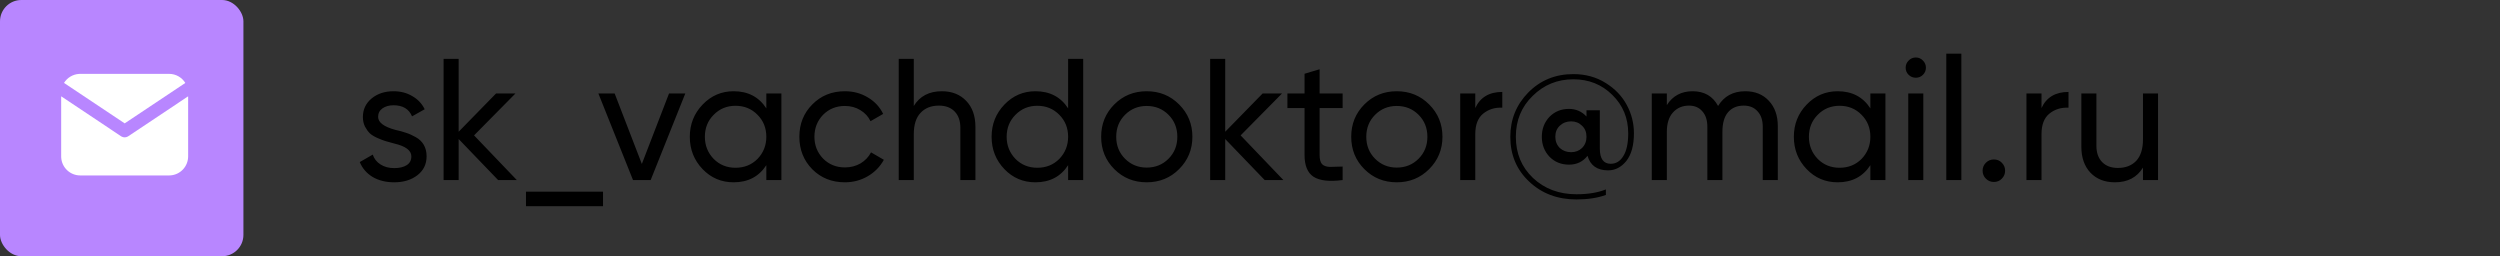 <?xml version="1.0" encoding="UTF-8"?> <svg xmlns="http://www.w3.org/2000/svg" width="361" height="37" viewBox="0 0 361 37" fill="none"><rect x="0" y="0" width="361" height="37" fill="#333333" stroke="none"/><rect width="35.15" height="37" rx="3.083" fill="#B886FF"></rect><path d="M27.167 13.907V22.584C27.167 23.285 26.899 23.96 26.417 24.47C25.936 24.981 25.278 25.288 24.578 25.329L24.417 25.334H11.583C10.882 25.334 10.207 25.066 9.697 24.584C9.186 24.103 8.879 23.445 8.838 22.745L8.833 22.584V13.907L17.491 19.68L17.598 19.74C17.723 19.801 17.86 19.833 18 19.833C18.139 19.833 18.277 19.801 18.402 19.74L18.509 19.68L27.167 13.907Z" fill="white"></path><path d="M24.417 10.666C25.407 10.666 26.275 11.189 26.759 11.975L18 17.814L9.241 11.975C9.471 11.601 9.787 11.289 10.162 11.062C10.538 10.836 10.962 10.702 11.399 10.673L11.583 10.666H24.417Z" fill="white"></path><path d="M54.6 16.875C54.6 17.675 55.425 18.3 57.075 18.75C57.692 18.883 58.208 19.025 58.625 19.175C59.058 19.308 59.525 19.517 60.025 19.8C60.542 20.083 60.933 20.458 61.2 20.925C61.467 21.392 61.6 21.942 61.6 22.575C61.6 23.708 61.158 24.617 60.275 25.3C59.392 25.983 58.275 26.325 56.925 26.325C55.725 26.325 54.683 26.067 53.8 25.55C52.933 25.017 52.317 24.3 51.95 23.4L53.825 22.325C54.025 22.925 54.4 23.4 54.95 23.75C55.5 24.1 56.158 24.275 56.925 24.275C57.675 24.275 58.275 24.133 58.725 23.85C59.175 23.567 59.4 23.142 59.4 22.575C59.4 21.725 58.575 21.108 56.925 20.725C56.375 20.575 55.958 20.458 55.675 20.375C55.392 20.292 55 20.142 54.5 19.925C54.017 19.708 53.65 19.483 53.4 19.25C53.15 19 52.917 18.675 52.7 18.275C52.5 17.858 52.4 17.4 52.4 16.9C52.4 15.817 52.817 14.925 53.65 14.225C54.5 13.525 55.558 13.175 56.825 13.175C57.842 13.175 58.742 13.408 59.525 13.875C60.325 14.325 60.925 14.958 61.325 15.775L59.5 16.8C59.05 15.733 58.158 15.2 56.825 15.2C56.192 15.2 55.658 15.35 55.225 15.65C54.808 15.95 54.6 16.358 54.6 16.875ZM68.453 19.55L74.628 26H71.928L66.228 20.075V26H64.053V8.5H66.228V19.025L71.628 13.5H74.428L68.453 19.55ZM87.076 29.775H75.951V27.675H87.076V29.775ZM92.682 23.675L96.607 13.5H98.957L93.957 26H91.407L86.407 13.5H88.757L92.682 23.675ZM110.658 15.65V13.5H112.833V26H110.658V23.85C109.591 25.5 108.016 26.325 105.933 26.325C104.166 26.325 102.675 25.692 101.458 24.425C100.225 23.142 99.608 21.583 99.608 19.75C99.608 17.933 100.225 16.383 101.458 15.1C102.691 13.817 104.183 13.175 105.933 13.175C108.016 13.175 109.591 14 110.658 15.65ZM106.208 24.225C107.475 24.225 108.533 23.8 109.383 22.95C110.233 22.067 110.658 21 110.658 19.75C110.658 18.483 110.233 17.425 109.383 16.575C108.533 15.708 107.475 15.275 106.208 15.275C104.958 15.275 103.908 15.708 103.058 16.575C102.208 17.425 101.783 18.483 101.783 19.75C101.783 21 102.208 22.067 103.058 22.95C103.908 23.8 104.958 24.225 106.208 24.225ZM122.003 26.325C120.12 26.325 118.553 25.7 117.303 24.45C116.053 23.183 115.428 21.617 115.428 19.75C115.428 17.883 116.053 16.325 117.303 15.075C118.553 13.808 120.12 13.175 122.003 13.175C123.237 13.175 124.345 13.475 125.328 14.075C126.312 14.658 127.045 15.45 127.528 16.45L125.703 17.5C125.387 16.833 124.895 16.3 124.228 15.9C123.578 15.5 122.837 15.3 122.003 15.3C120.753 15.3 119.703 15.725 118.853 16.575C118.02 17.442 117.603 18.5 117.603 19.75C117.603 20.983 118.02 22.033 118.853 22.9C119.703 23.75 120.753 24.175 122.003 24.175C122.837 24.175 123.587 23.983 124.253 23.6C124.92 23.2 125.428 22.667 125.778 22L127.628 23.075C127.078 24.075 126.303 24.867 125.303 25.45C124.303 26.033 123.203 26.325 122.003 26.325ZM136.001 13.175C137.467 13.175 138.642 13.642 139.526 14.575C140.409 15.492 140.851 16.742 140.851 18.325V26H138.676V18.45C138.676 17.45 138.401 16.667 137.851 16.1C137.301 15.533 136.542 15.25 135.576 15.25C134.459 15.25 133.576 15.6 132.926 16.3C132.276 16.983 131.951 18.008 131.951 19.375V26H129.776V8.5H131.951V15.3C132.817 13.883 134.167 13.175 136.001 13.175ZM154.237 15.65V8.5H156.412V26H154.237V23.85C153.17 25.5 151.595 26.325 149.512 26.325C147.745 26.325 146.254 25.692 145.037 24.425C143.804 23.142 143.187 21.583 143.187 19.75C143.187 17.933 143.804 16.383 145.037 15.1C146.27 13.817 147.762 13.175 149.512 13.175C151.595 13.175 153.17 14 154.237 15.65ZM149.787 24.225C151.054 24.225 152.112 23.8 152.962 22.95C153.812 22.067 154.237 21 154.237 19.75C154.237 18.483 153.812 17.425 152.962 16.575C152.112 15.708 151.054 15.275 149.787 15.275C148.537 15.275 147.487 15.708 146.637 16.575C145.787 17.425 145.362 18.483 145.362 19.75C145.362 21 145.787 22.067 146.637 22.95C147.487 23.8 148.537 24.225 149.787 24.225ZM170.257 24.425C168.991 25.692 167.432 26.325 165.582 26.325C163.732 26.325 162.174 25.692 160.907 24.425C159.641 23.158 159.007 21.6 159.007 19.75C159.007 17.9 159.641 16.342 160.907 15.075C162.174 13.808 163.732 13.175 165.582 13.175C167.432 13.175 168.991 13.808 170.257 15.075C171.541 16.358 172.182 17.917 172.182 19.75C172.182 21.583 171.541 23.142 170.257 24.425ZM165.582 24.2C166.832 24.2 167.882 23.775 168.732 22.925C169.582 22.075 170.007 21.017 170.007 19.75C170.007 18.483 169.582 17.425 168.732 16.575C167.882 15.725 166.832 15.3 165.582 15.3C164.349 15.3 163.307 15.725 162.457 16.575C161.607 17.425 161.182 18.483 161.182 19.75C161.182 21.017 161.607 22.075 162.457 22.925C163.307 23.775 164.349 24.2 165.582 24.2ZM179.146 19.55L185.321 26H182.621L176.921 20.075V26H174.746V8.5H176.921V19.025L182.321 13.5H185.121L179.146 19.55ZM193.876 13.5V15.6H190.551V22.375C190.551 22.992 190.667 23.433 190.901 23.7C191.151 23.95 191.526 24.083 192.026 24.1C192.526 24.1 193.142 24.083 193.876 24.05V26C191.959 26.25 190.559 26.092 189.676 25.525C188.809 24.958 188.376 23.908 188.376 22.375V15.6H185.901V13.5H188.376V10.65L190.551 10V13.5H193.876ZM206.366 24.425C205.099 25.692 203.541 26.325 201.691 26.325C199.841 26.325 198.282 25.692 197.016 24.425C195.749 23.158 195.116 21.6 195.116 19.75C195.116 17.9 195.749 16.342 197.016 15.075C198.282 13.808 199.841 13.175 201.691 13.175C203.541 13.175 205.099 13.808 206.366 15.075C207.649 16.358 208.291 17.917 208.291 19.75C208.291 21.583 207.649 23.142 206.366 24.425ZM201.691 24.2C202.941 24.2 203.991 23.775 204.841 22.925C205.691 22.075 206.116 21.017 206.116 19.75C206.116 18.483 205.691 17.425 204.841 16.575C203.991 15.725 202.941 15.3 201.691 15.3C200.457 15.3 199.416 15.725 198.566 16.575C197.716 17.425 197.291 18.483 197.291 19.75C197.291 21.017 197.716 22.075 198.566 22.925C199.416 23.775 200.457 24.2 201.691 24.2ZM213.03 13.5V15.6C213.747 14.05 215.047 13.275 216.93 13.275V15.55C215.863 15.5 214.947 15.783 214.18 16.4C213.413 17.017 213.03 18.008 213.03 19.375V26H210.855V13.5H213.03ZM227.189 10.7C228.956 10.7 230.523 11.133 231.889 12C233.223 12.833 234.231 13.892 234.914 15.175C235.598 16.442 235.939 17.8 235.939 19.25C235.939 20.983 235.573 22.317 234.839 23.25C234.106 24.15 233.231 24.6 232.214 24.6C230.631 24.6 229.639 23.9 229.239 22.5C228.573 23.35 227.681 23.775 226.564 23.775C225.431 23.775 224.489 23.392 223.739 22.625C223.006 21.842 222.639 20.883 222.639 19.75C222.639 18.617 223.006 17.658 223.739 16.875C224.489 16.108 225.431 15.725 226.564 15.725C227.564 15.725 228.406 16.092 229.089 16.825V15.925H231.014V21.45C231.014 22.917 231.539 23.65 232.589 23.65C233.356 23.65 233.964 23.275 234.414 22.525C234.881 21.775 235.114 20.683 235.114 19.25C235.114 17.05 234.348 15.2 232.814 13.7C231.298 12.2 229.423 11.45 227.189 11.45C224.889 11.45 222.931 12.25 221.314 13.85C219.698 15.417 218.889 17.383 218.889 19.75C218.889 22.15 219.714 24.133 221.364 25.7C223.031 27.267 225.123 28.05 227.639 28.05C229.323 28.05 230.739 27.817 231.889 27.35V28.15C230.689 28.583 229.273 28.8 227.639 28.8C224.906 28.8 222.631 27.942 220.814 26.225C218.998 24.525 218.089 22.367 218.089 19.75C218.089 17.25 218.956 15.117 220.689 13.35C222.439 11.583 224.606 10.7 227.189 10.7ZM225.239 21.375C225.689 21.775 226.231 21.975 226.864 21.975C227.498 21.975 228.023 21.775 228.439 21.375C228.873 20.942 229.089 20.4 229.089 19.75C229.089 19.083 228.873 18.55 228.439 18.15C228.023 17.733 227.498 17.525 226.864 17.525C226.231 17.525 225.689 17.733 225.239 18.15C224.806 18.55 224.589 19.083 224.589 19.75C224.589 20.4 224.806 20.942 225.239 21.375ZM252.016 13.175C253.433 13.175 254.566 13.633 255.416 14.55C256.283 15.467 256.716 16.692 256.716 18.225V26H254.541V18.3C254.541 17.35 254.291 16.608 253.791 16.075C253.308 15.525 252.641 15.25 251.791 15.25C250.824 15.25 250.066 15.575 249.516 16.225C248.983 16.858 248.716 17.8 248.716 19.05V26H246.541V18.3C246.541 17.35 246.299 16.608 245.816 16.075C245.349 15.525 244.708 15.25 243.891 15.25C242.941 15.25 242.166 15.583 241.566 16.25C240.983 16.9 240.691 17.833 240.691 19.05V26H238.516V13.5H240.691V15.175C241.541 13.842 242.783 13.175 244.416 13.175C246.099 13.175 247.324 13.883 248.091 15.3C248.958 13.883 250.266 13.175 252.016 13.175ZM270.082 15.65V13.5H272.257V26H270.082V23.85C269.015 25.5 267.44 26.325 265.357 26.325C263.59 26.325 262.098 25.692 260.882 24.425C259.648 23.142 259.032 21.583 259.032 19.75C259.032 17.933 259.648 16.383 260.882 15.1C262.115 13.817 263.607 13.175 265.357 13.175C267.44 13.175 269.015 14 270.082 15.65ZM265.632 24.225C266.898 24.225 267.957 23.8 268.807 22.95C269.657 22.067 270.082 21 270.082 19.75C270.082 18.483 269.657 17.425 268.807 16.575C267.957 15.708 266.898 15.275 265.632 15.275C264.382 15.275 263.332 15.708 262.482 16.575C261.632 17.425 261.207 18.483 261.207 19.75C261.207 21 261.632 22.067 262.482 22.95C263.332 23.8 264.382 24.225 265.632 24.225ZM276.652 11.225C276.235 11.225 275.885 11.083 275.602 10.8C275.319 10.517 275.177 10.175 275.177 9.775C275.177 9.375 275.319 9.033 275.602 8.75C275.885 8.45 276.235 8.3 276.652 8.3C277.052 8.3 277.394 8.45 277.677 8.75C277.96 9.033 278.102 9.375 278.102 9.775C278.102 10.175 277.96 10.517 277.677 10.8C277.394 11.083 277.052 11.225 276.652 11.225ZM277.727 26H275.552V13.5H277.727V26ZM283.22 26H281.045V7.75H283.22V26ZM287.913 26.275C287.463 26.275 287.08 26.117 286.763 25.8C286.447 25.483 286.288 25.1 286.288 24.65C286.288 24.2 286.447 23.817 286.763 23.5C287.08 23.183 287.463 23.025 287.913 23.025C288.38 23.025 288.763 23.183 289.063 23.5C289.38 23.817 289.538 24.2 289.538 24.65C289.538 25.1 289.38 25.483 289.063 25.8C288.763 26.117 288.38 26.275 287.913 26.275ZM294.793 13.5V15.6C295.509 14.05 296.809 13.275 298.693 13.275V15.55C297.626 15.5 296.709 15.783 295.943 16.4C295.176 17.017 294.793 18.008 294.793 19.375V26H292.618V13.5H294.793ZM309.446 20.125V13.5H311.621V26H309.446V24.2C308.579 25.617 307.229 26.325 305.396 26.325C303.929 26.325 302.754 25.867 301.871 24.95C300.987 24.017 300.546 22.758 300.546 21.175V13.5H302.721V21.05C302.721 22.05 302.996 22.833 303.546 23.4C304.096 23.967 304.854 24.25 305.821 24.25C306.937 24.25 307.821 23.908 308.471 23.225C309.121 22.525 309.446 21.492 309.446 20.125Z" fill="black"></path></svg> 